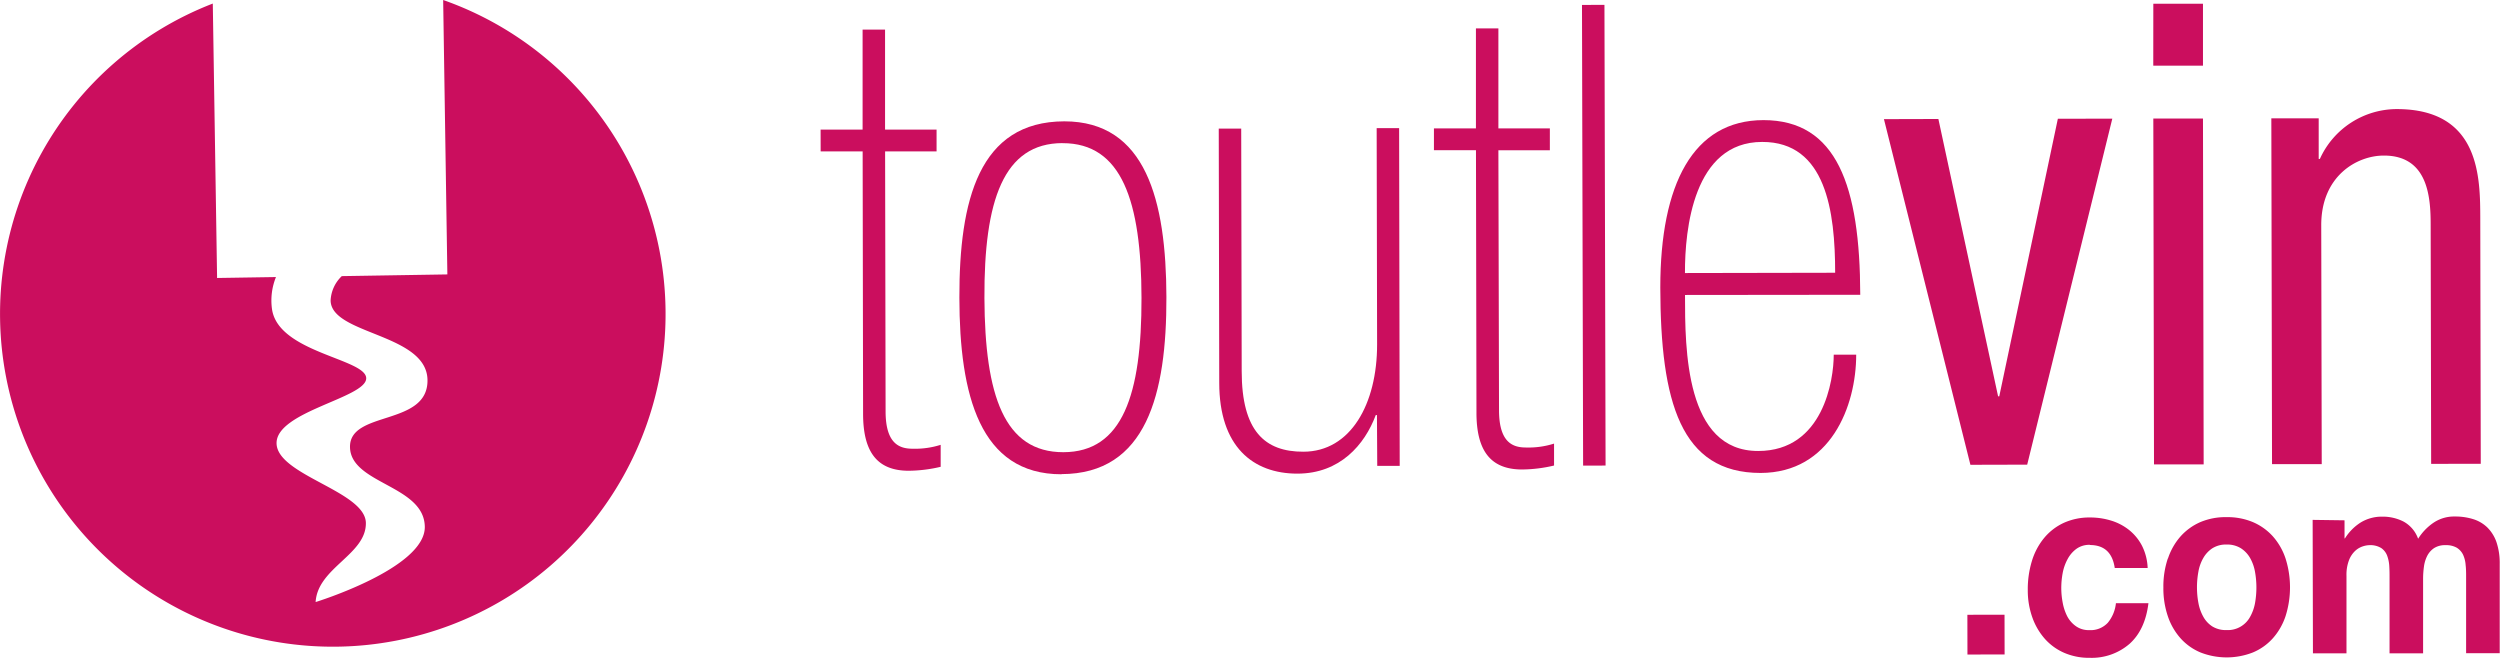 <svg xmlns="http://www.w3.org/2000/svg" id="Calque_1" data-name="Calque 1" viewBox="0 0 512 134.68"><defs><style>.cls-1{fill:#cb0e5e;}</style></defs><title>tlvlogo</title><path class="cls-1" d="M168.06,26.54l8.6,0,0-20.48h4.6l0,20.48,10.55,0V31l-10.54,0,.1,53.25c0,6.73,2.92,7.66,5.59,7.65a17.35,17.35,0,0,0,5.69-.8V95.6a29.26,29.26,0,0,1-6.54.81c-6.66,0-9.33-4.08-9.35-11.61L176.67,31l-8.6,0Z" transform="translate(0 0)"></path><path class="cls-1" d="M217.38,97.13c-16.71,0-20.87-16.21-20.9-36.16s4-36.08,21.49-36.12c16.72,0,20.86,16.21,20.91,36s-4.05,36.21-21.5,36.25m.23-67.79c-12.11,0-16.09,11.79-16,31.75s4.06,31.57,16.17,31.55S233.82,80.85,233.78,61s-4.06-31.7-16.17-31.68" transform="translate(0 0)"></path><path class="cls-1" d="M286.66,95.41h-4.6L282,85h-.24C279.5,91.07,274.43,97,265.7,97c-9.08,0-16-5.52-16-18.6l-.1-52.06h4.6l.1,49.68c0,12.29,4.76,16.51,12.63,16.49,9.69,0,15.12-9.81,15.1-22l-.09-44.27h4.6Z" transform="translate(0 0)"></path><path class="cls-1" d="M293.67,26.29l8.6,0,0-20.48h4.6l0,20.48,10.54,0v4.49l-10.54,0L307,84c0,6.74,2.92,7.66,5.58,7.65a17.31,17.31,0,0,0,5.69-.8v4.49a29.19,29.19,0,0,1-6.54.81c-6.66,0-9.34-4.08-9.35-11.61l-.1-53.78h-8.61Z" transform="translate(0 0)"></path><rect class="cls-1" x="324.11" y="0.99" width="4.6" height="94.35" transform="translate(-0.12 0.81) rotate(-0.14)"></rect><path class="cls-1" d="M345.09,60.41c0,11.1.06,32,15,31.95,13.32,0,15.47-14.57,15.46-19.72h4.6c0,10.57-5.28,24.19-19.58,24.22-16.35,0-20.5-14.49-20.54-38,0-21.14,6.71-34.24,21.13-34.26,15,0,19.77,13.44,19.82,35.77Zm30.75-4.55c0-12.55-1.87-26.82-14.95-26.79-14.06,0-15.84,17.87-15.81,26.85Z" transform="translate(0 0)"></path><polygon class="cls-1" points="385.83 24.4 396.98 24.37 409.21 81.17 409.45 81.17 421.45 24.32 432.6 24.3 415.17 95.16 403.54 95.19 385.83 24.4"></polygon><path class="cls-1" d="M441,.76l10.17,0,0,12.69-10.18,0Zm0,23.52,10.17,0,.14,70.83-10.17,0Z" transform="translate(0 0)"></path><path class="cls-1" d="M465.17,24.23l9.7,0v8.32h.24a17.33,17.33,0,0,1,15.73-10.21c17.08,0,17.1,14,17.12,22.43l.1,50.21L497.9,95l-.1-48.89c0-5.42-.39-14.27-9.6-14.25-5.45,0-12.84,4.12-12.81,14.3l.1,48.89-10.18,0Z" transform="translate(0 0)"></path><rect class="cls-1" x="402.93" y="125.89" width="7.61" height="8.14" transform="translate(-0.23 0.72) rotate(-0.1)"></rect><path class="cls-1" d="M428,111.58a4.54,4.54,0,0,0-2.76.83,6.27,6.27,0,0,0-1.81,2.12,9.69,9.69,0,0,0-1,2.86,17,17,0,0,0-.28,3.09,16.32,16.32,0,0,0,.3,3,10.11,10.11,0,0,0,.94,2.78,5.8,5.8,0,0,0,1.78,2,4.53,4.53,0,0,0,2.71.79,4.81,4.81,0,0,0,3.8-1.51,7.48,7.48,0,0,0,1.66-4H440q-.67,5.44-3.86,8.31a11.84,11.84,0,0,1-8.18,2.87,12.74,12.74,0,0,1-5.16-1,11.38,11.38,0,0,1-4-2.87,13.31,13.31,0,0,1-2.58-4.41,16.51,16.51,0,0,1-.93-5.63,19.69,19.69,0,0,1,.84-5.9,13.54,13.54,0,0,1,2.49-4.71,11.48,11.48,0,0,1,4-3.1,12.67,12.67,0,0,1,5.42-1.12,14.52,14.52,0,0,1,4.29.63,11.06,11.06,0,0,1,3.69,1.92,10.1,10.1,0,0,1,2.65,3.22,11,11,0,0,1,1.17,4.57h-6.74q-.69-4.7-5.1-4.7" transform="translate(0 0)"></path><path class="cls-1" d="M444,114.38a13,13,0,0,1,2.6-4.55,11.73,11.73,0,0,1,4.07-2.92,13.28,13.28,0,0,1,5.33-1,13.46,13.46,0,0,1,5.35,1,11.68,11.68,0,0,1,4.1,2.9,13,13,0,0,1,2.62,4.54,19.52,19.52,0,0,1,0,11.87,13,13,0,0,1-2.61,4.52,11.33,11.33,0,0,1-4.09,2.89,14.71,14.71,0,0,1-10.69,0,11.39,11.39,0,0,1-4.07-2.87,13,13,0,0,1-2.62-4.51,17.74,17.74,0,0,1-.93-5.92,18,18,0,0,1,.91-5.95m6.27,9.13a9,9,0,0,0,1,2.8,5.52,5.52,0,0,0,1.87,2,5.29,5.29,0,0,0,2.9.73,5.19,5.19,0,0,0,4.82-2.73,9.08,9.08,0,0,0,1-2.8,18.14,18.14,0,0,0,.28-3.2,17.86,17.86,0,0,0-.29-3.23,8.75,8.75,0,0,0-1-2.8,5.79,5.79,0,0,0-1.89-2,5.33,5.33,0,0,0-2.93-.76,5.21,5.21,0,0,0-2.91.77,5.86,5.86,0,0,0-1.86,2,8.57,8.57,0,0,0-1,2.8,17.86,17.86,0,0,0-.29,3.23,17.59,17.59,0,0,0,.3,3.2" transform="translate(0 0)"></path><path class="cls-1" d="M480.16,106.56v3.7h.09a10.27,10.27,0,0,1,3.26-3.28,8.32,8.32,0,0,1,4.38-1.17,9.36,9.36,0,0,1,4.34,1,6.46,6.46,0,0,1,3,3.53,11.12,11.12,0,0,1,3-3.18,7.54,7.54,0,0,1,4.53-1.38,12.28,12.28,0,0,1,3.68.52,7.25,7.25,0,0,1,2.92,1.68,7.87,7.87,0,0,1,1.9,3,13.37,13.37,0,0,1,.68,4.52l0,18.28-6.88,0,0-15.49c0-.91,0-1.78-.1-2.59a6,6,0,0,0-.53-2.11,3.43,3.43,0,0,0-1.29-1.42,4.34,4.34,0,0,0-2.3-.52,4.1,4.1,0,0,0-2.35.61,4.26,4.26,0,0,0-1.4,1.59,6.87,6.87,0,0,0-.67,2.22,18.41,18.41,0,0,0-.17,2.51l0,15.22-6.87,0,0-15.33c0-.81,0-1.61-.05-2.41a7.35,7.35,0,0,0-.42-2.2,3.31,3.31,0,0,0-1.22-1.61,4.28,4.28,0,0,0-2.49-.6,4.71,4.71,0,0,0-1.28.24,4.18,4.18,0,0,0-1.55.9,5.12,5.12,0,0,0-1.28,1.9,8.32,8.32,0,0,0-.53,3.25l0,15.86h-6.87l-.06-27.33Z" transform="translate(0 0)"></path><path class="cls-1" d="M90.76,0l.86,56.2L70,56.55a7.33,7.33,0,0,0-2.29,5c.12,7,19.69,6.74,19.84,16.26S71.57,84,71.68,91.56,86.87,99.36,87,107.87,64.64,123.3,64.64,123.3c.41-7.05,10.39-9.71,10.29-16.21s-18.2-9.76-18.29-16.3S75.05,81.48,75,77.46,56.82,72.22,55.69,63.19a12.77,12.77,0,0,1,.83-6.45l-12.06.19L43.58.73A68.15,68.15,0,1,0,90.76,0" transform="translate(0 0)"></path></svg>